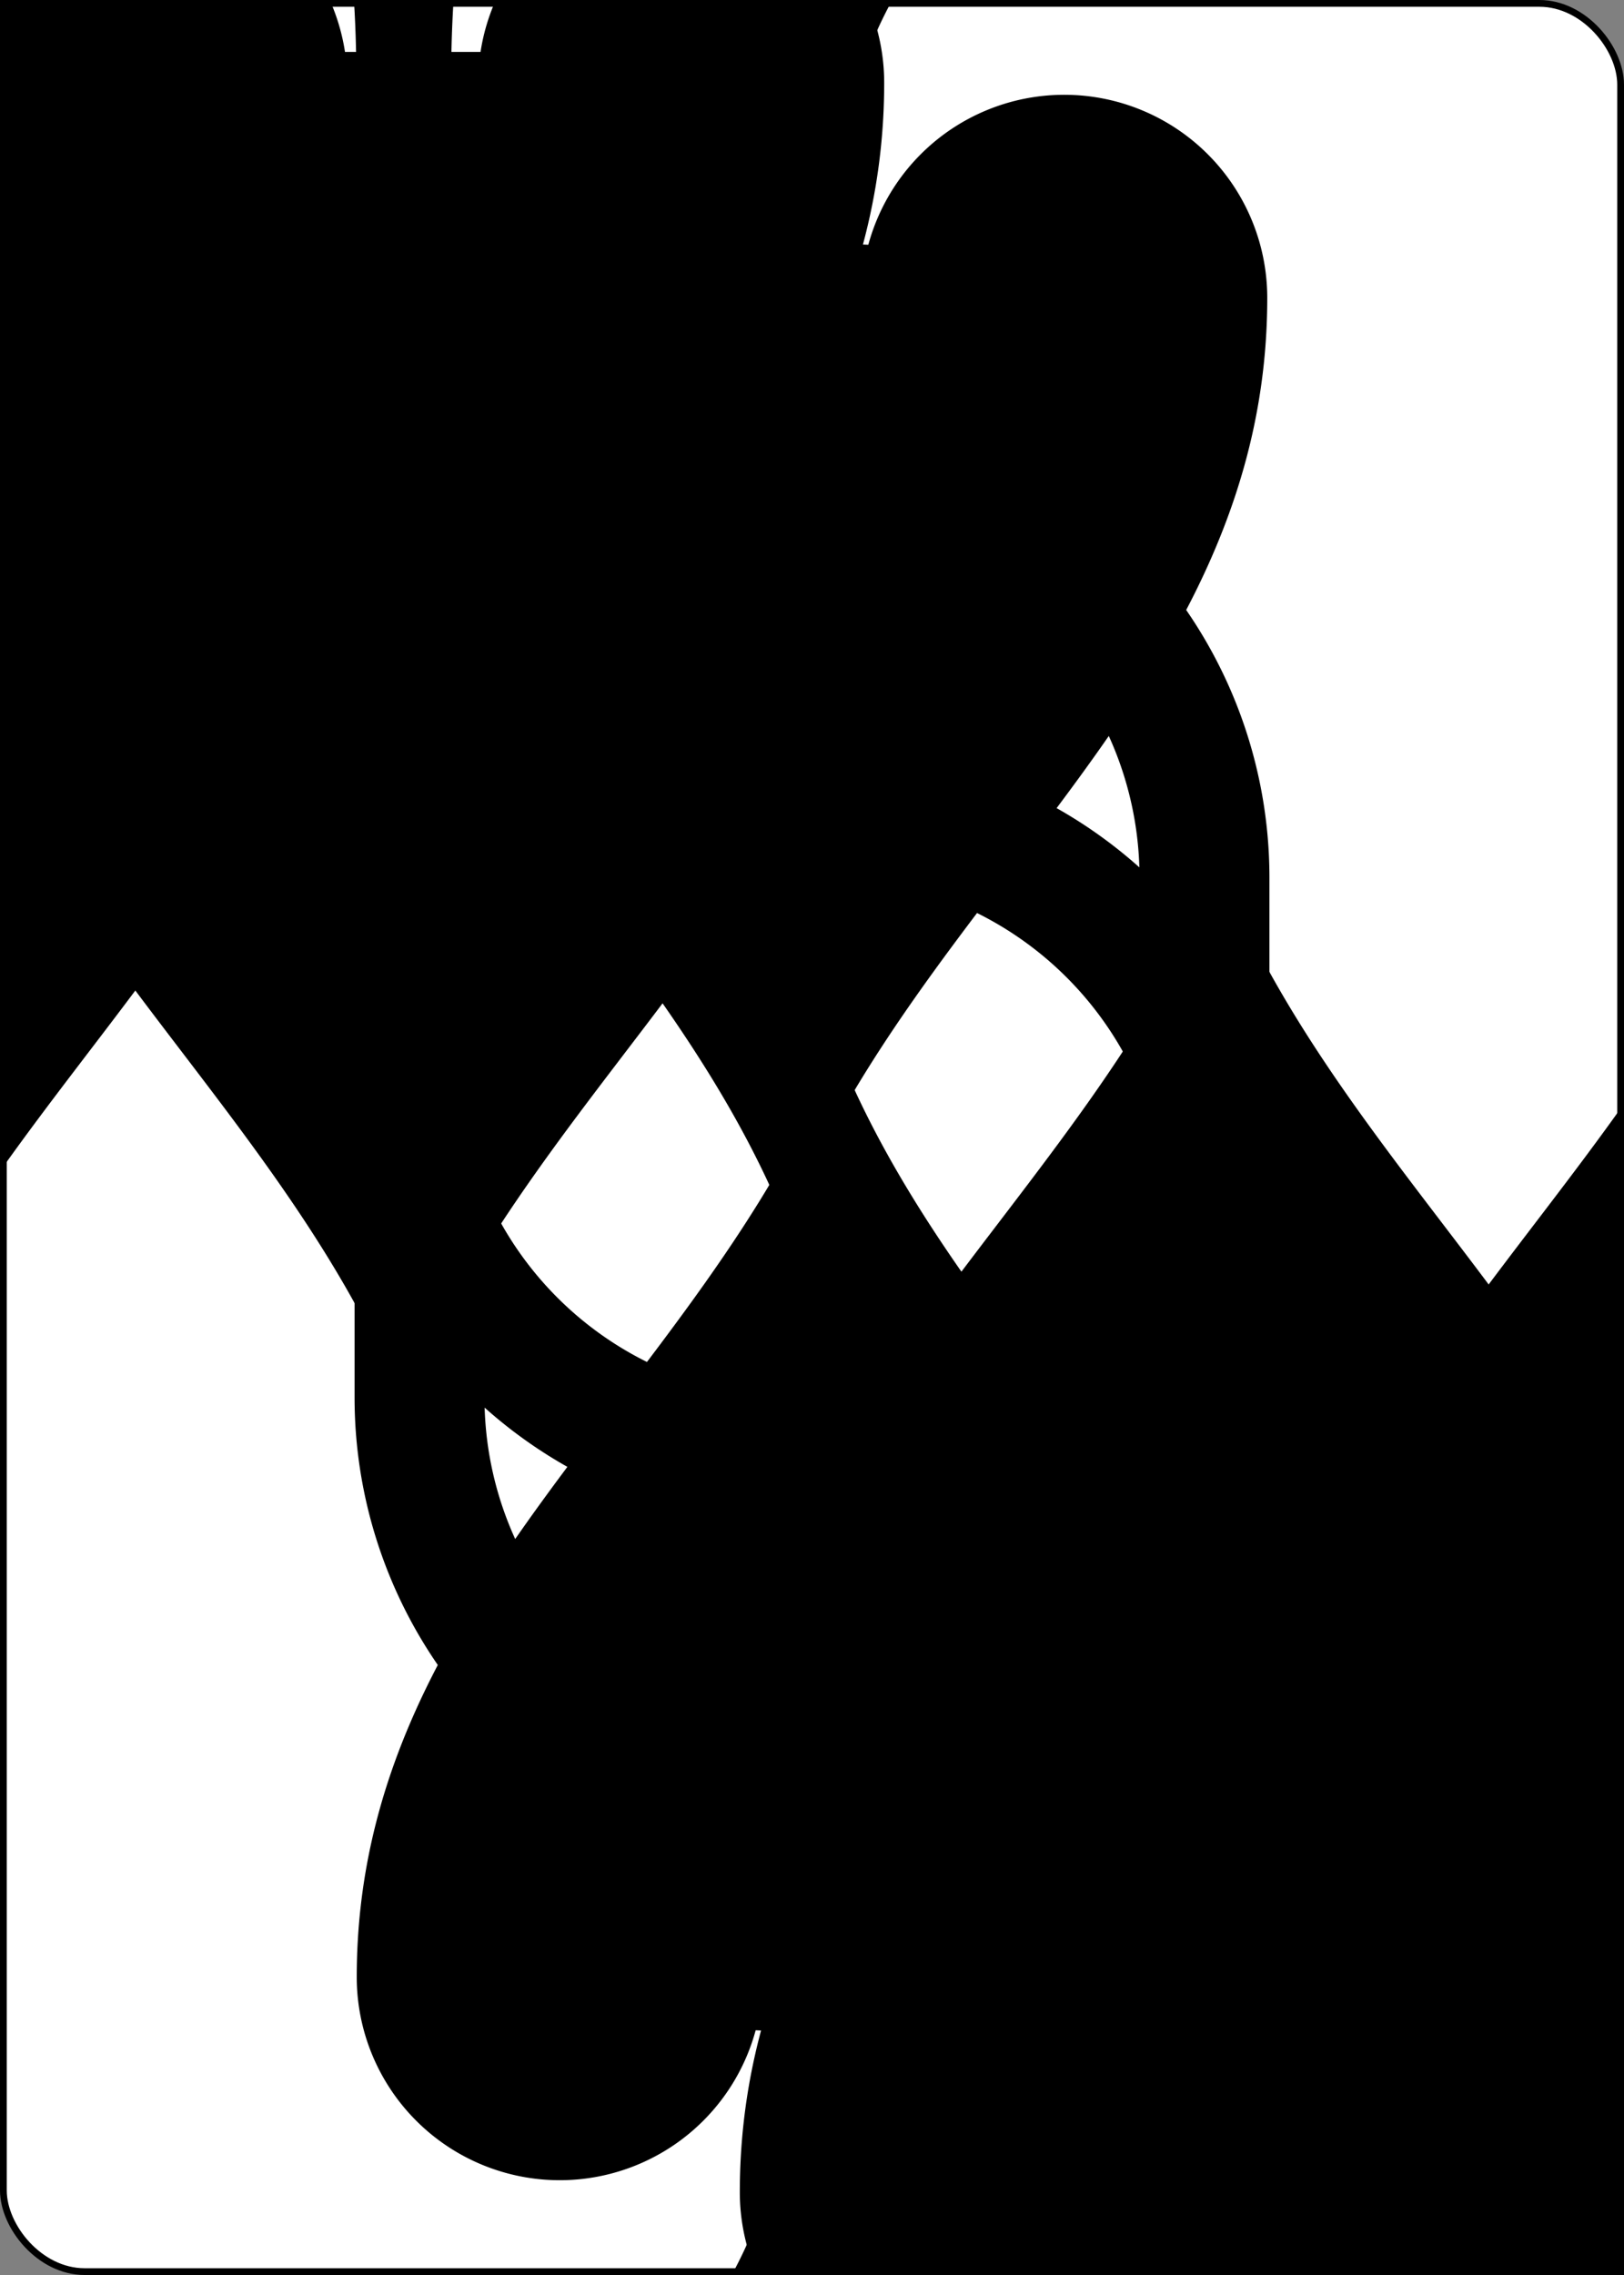 <?xml version="1.0" encoding="UTF-8" standalone="no"?>
<svg xmlns="http://www.w3.org/2000/svg" xmlns:xlink="http://www.w3.org/1999/xlink" class="card" face="9S" height="3.5in" preserveAspectRatio="none" viewBox="-120 -168 240 336" width="2.5in"><rect x="-120" y="-168" width="240" height="336" fill="#808080" stroke="none"/><symbol id="SS9" viewBox="-600 -600 1200 1200" preserveAspectRatio="xMinYMid"><path d="M0 -500C100 -250 355 -100 355 185A150 150 0 0 1 55 185A10 10 0 0 0 35 185C35 385 85 400 130 500L-130 500C-85 400 -35 385 -35 185A10 10 0 0 0 -55 185A150 150 0 0 1 -355 185C-355 -100 -100 -250 0 -500Z" fill="black"></path></symbol><symbol id="VS9" viewBox="-500 -500 1000 1000" preserveAspectRatio="xMinYMid"><path d="M250 -100A250 250 0 0 1 -250 -100L-250 -210A250 250 0 0 1 250 -210L250 210A250 250 0 0 1 0 460C-150 460 -180 400 -200 375" stroke="black" stroke-width="80" stroke-linecap="square" stroke-miterlimit="1.5" fill="none"></path></symbol><rect width="239" height="335" x="-119.5" y="-167.5" rx="12" ry="12" fill="white" stroke="black"></rect><use xlink:href="#VS9" height="70" x="-122" y="-156"></use><use xlink:href="#SS9" height="58.558" x="-116.279" y="-81"></use><use xlink:href="#SS9" height="40" x="-59.668" y="-107.668"></use><use xlink:href="#SS9" height="40" x="19.668" y="-107.668"></use><use xlink:href="#SS9" height="40" x="-59.668" y="-49.222"></use><use xlink:href="#SS9" height="40" x="19.668" y="-49.222"></use><use xlink:href="#SS9" height="40" x="-20" y="-20"></use><g transform="rotate(180)"><use xlink:href="#VS9" height="70" x="-122" y="-156"></use><use xlink:href="#SS9" height="58.558" x="-116.279" y="-81"></use><use xlink:href="#SS9" height="40" x="-59.668" y="-107.668"></use><use xlink:href="#SS9" height="40" x="19.668" y="-107.668"></use><use xlink:href="#SS9" height="40" x="-59.668" y="-49.222"></use><use xlink:href="#SS9" height="40" x="19.668" y="-49.222"></use></g></svg>